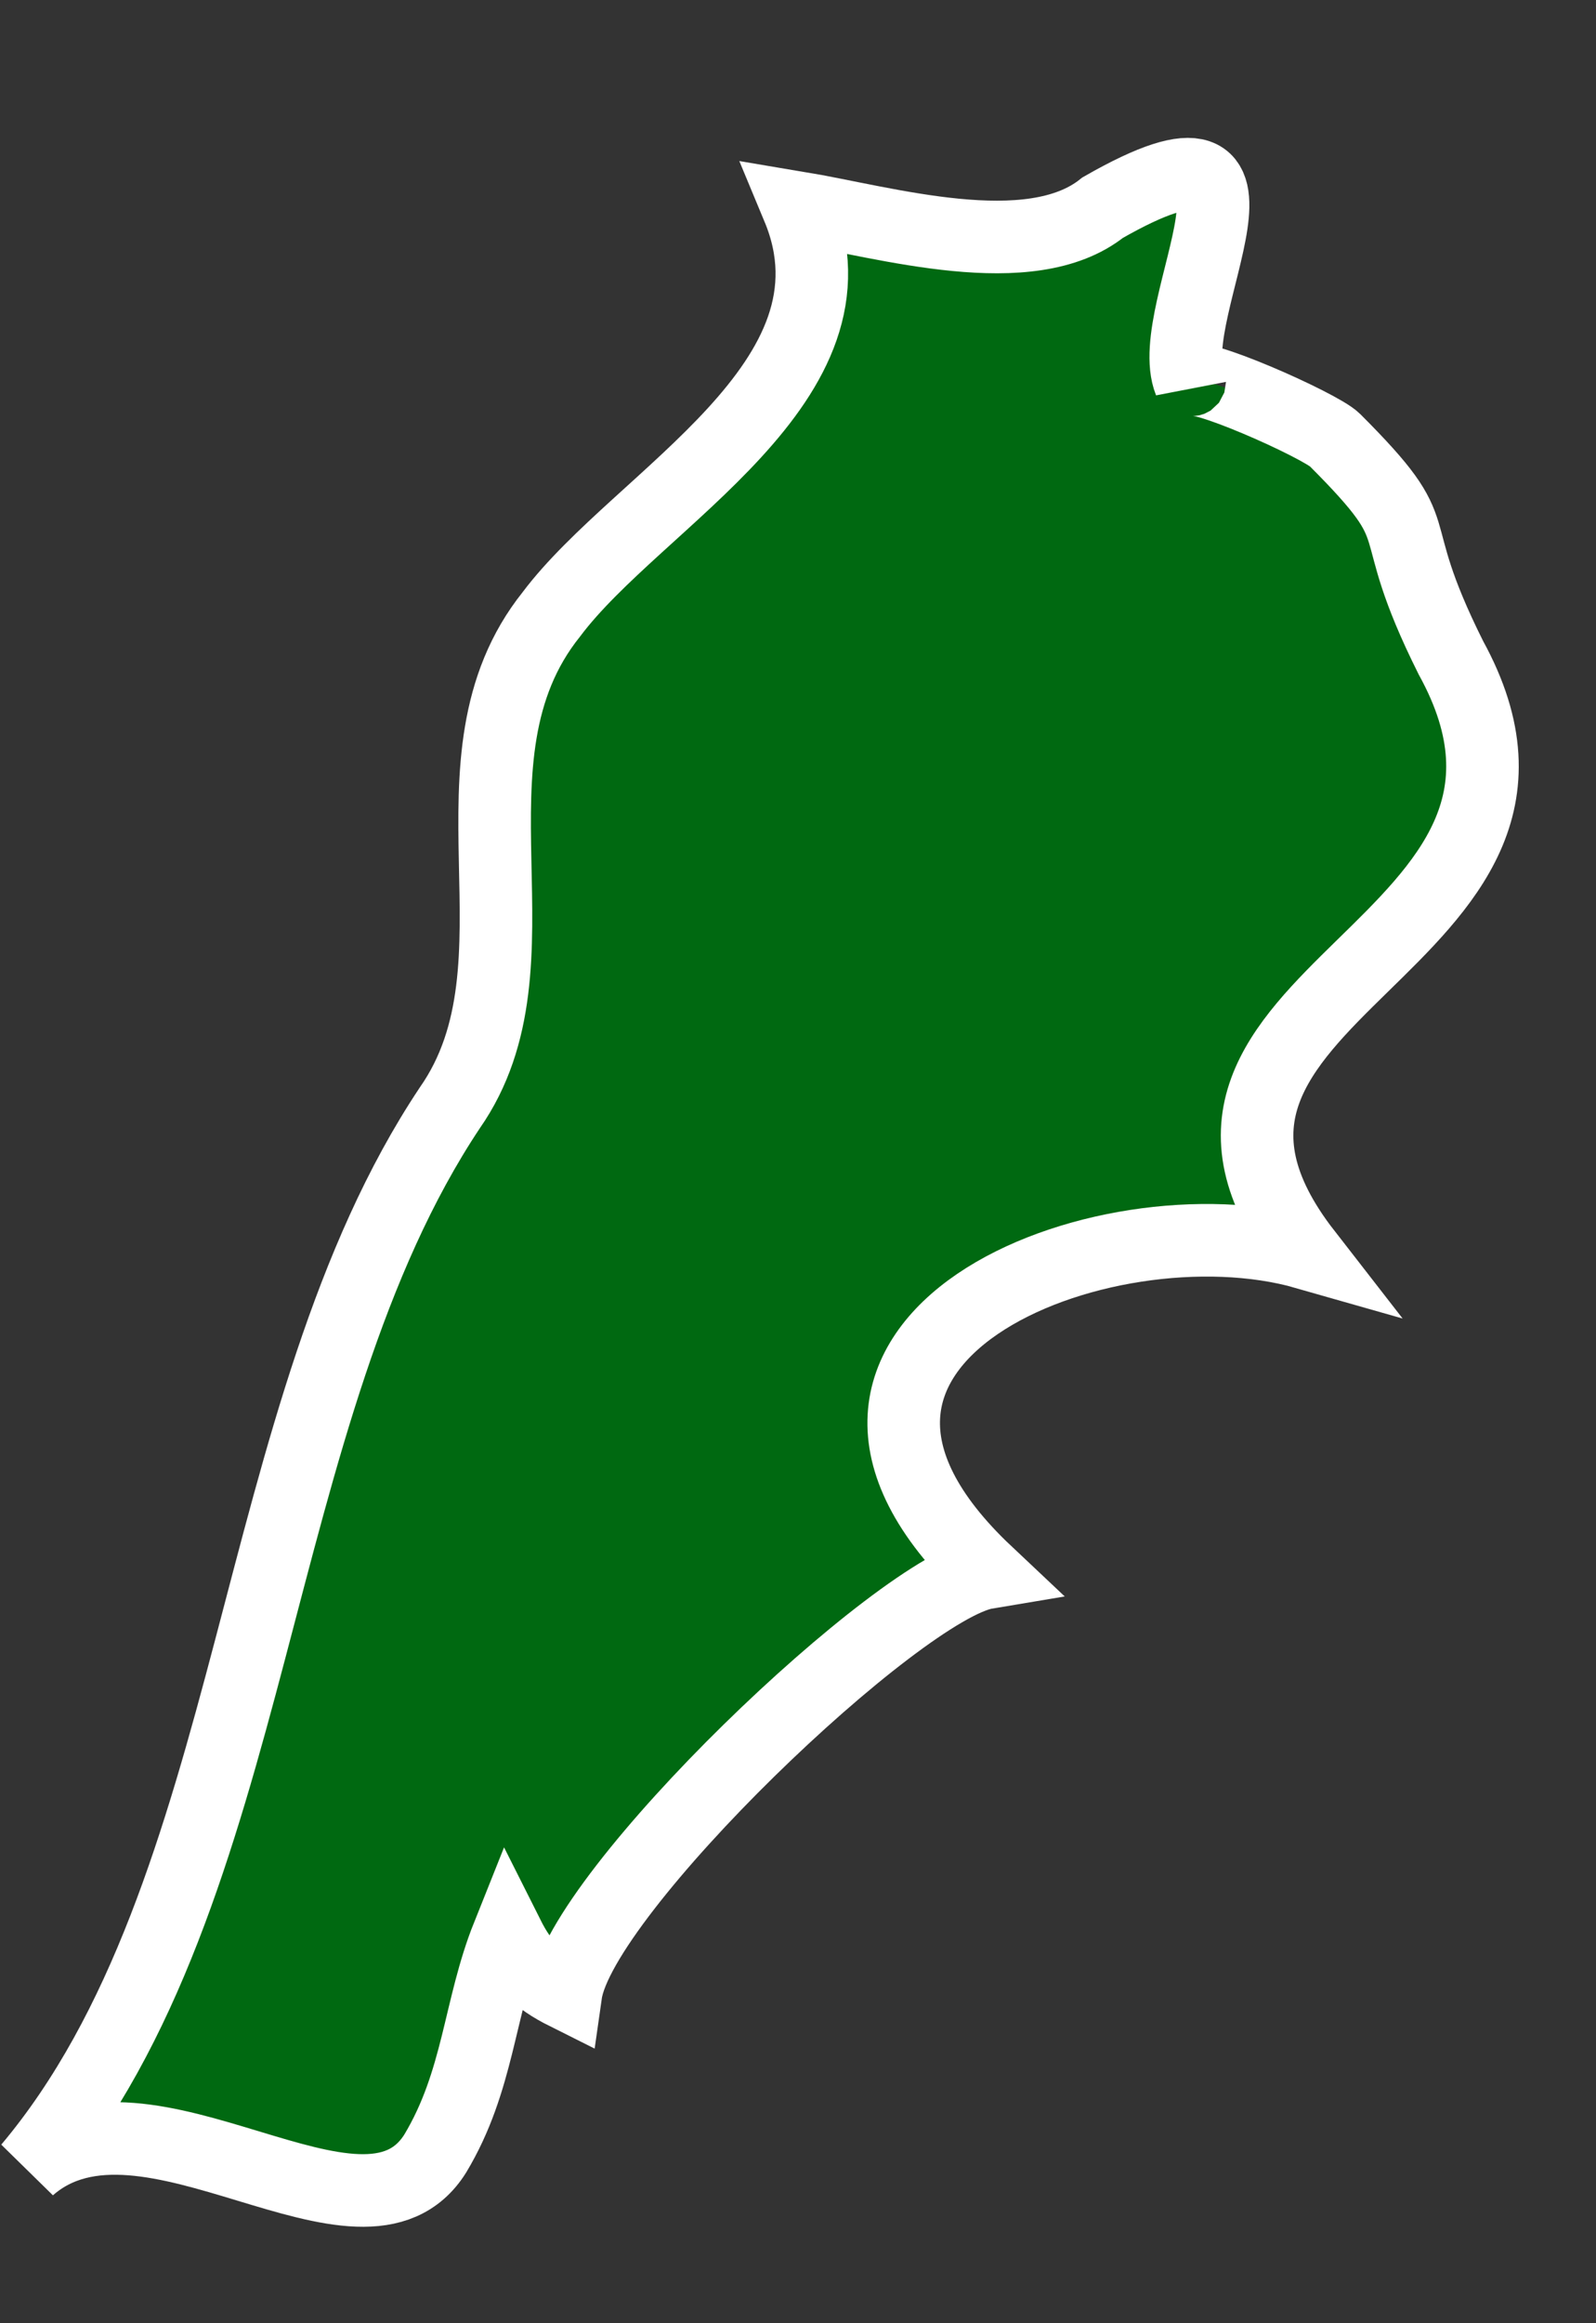 <?xml version="1.0" encoding="UTF-8"?> <svg xmlns="http://www.w3.org/2000/svg" width="11" height="16" viewBox="0 0 11 16" fill="none"><rect x="0" y="0" width="11" height="16" fill="#333333" stroke="none"/><path fill-rule="evenodd" clip-rule="evenodd" d="M0.2 14.931C1.8 13.03 1.7 9.73 3.1 7.63C3.8 6.63 3 5.23 3.8 4.231C4.4 3.43 6 2.63 5.5 1.43C6.1 1.53 7.1 1.83 7.6 1.43C9 0.63 8 2.13 8.2 2.63C8.2 2.53 9.1 2.93 9.2 3.03C9.9 3.73 9.5 3.53 10 4.53C11.1 6.53 7.6 6.83 9 8.63C7.6 8.23 5.1 9.23 6.8 10.831C6.2 10.931 4 13.03 3.9 13.73C3.7 13.63 3.6 13.53 3.5 13.331C3.3 13.831 3.3 14.331 3 14.831C2.5 15.63 1 14.23 0.2 14.931Z" fill="#006911" stroke="white" stroke-width="0.5"></path></svg> 